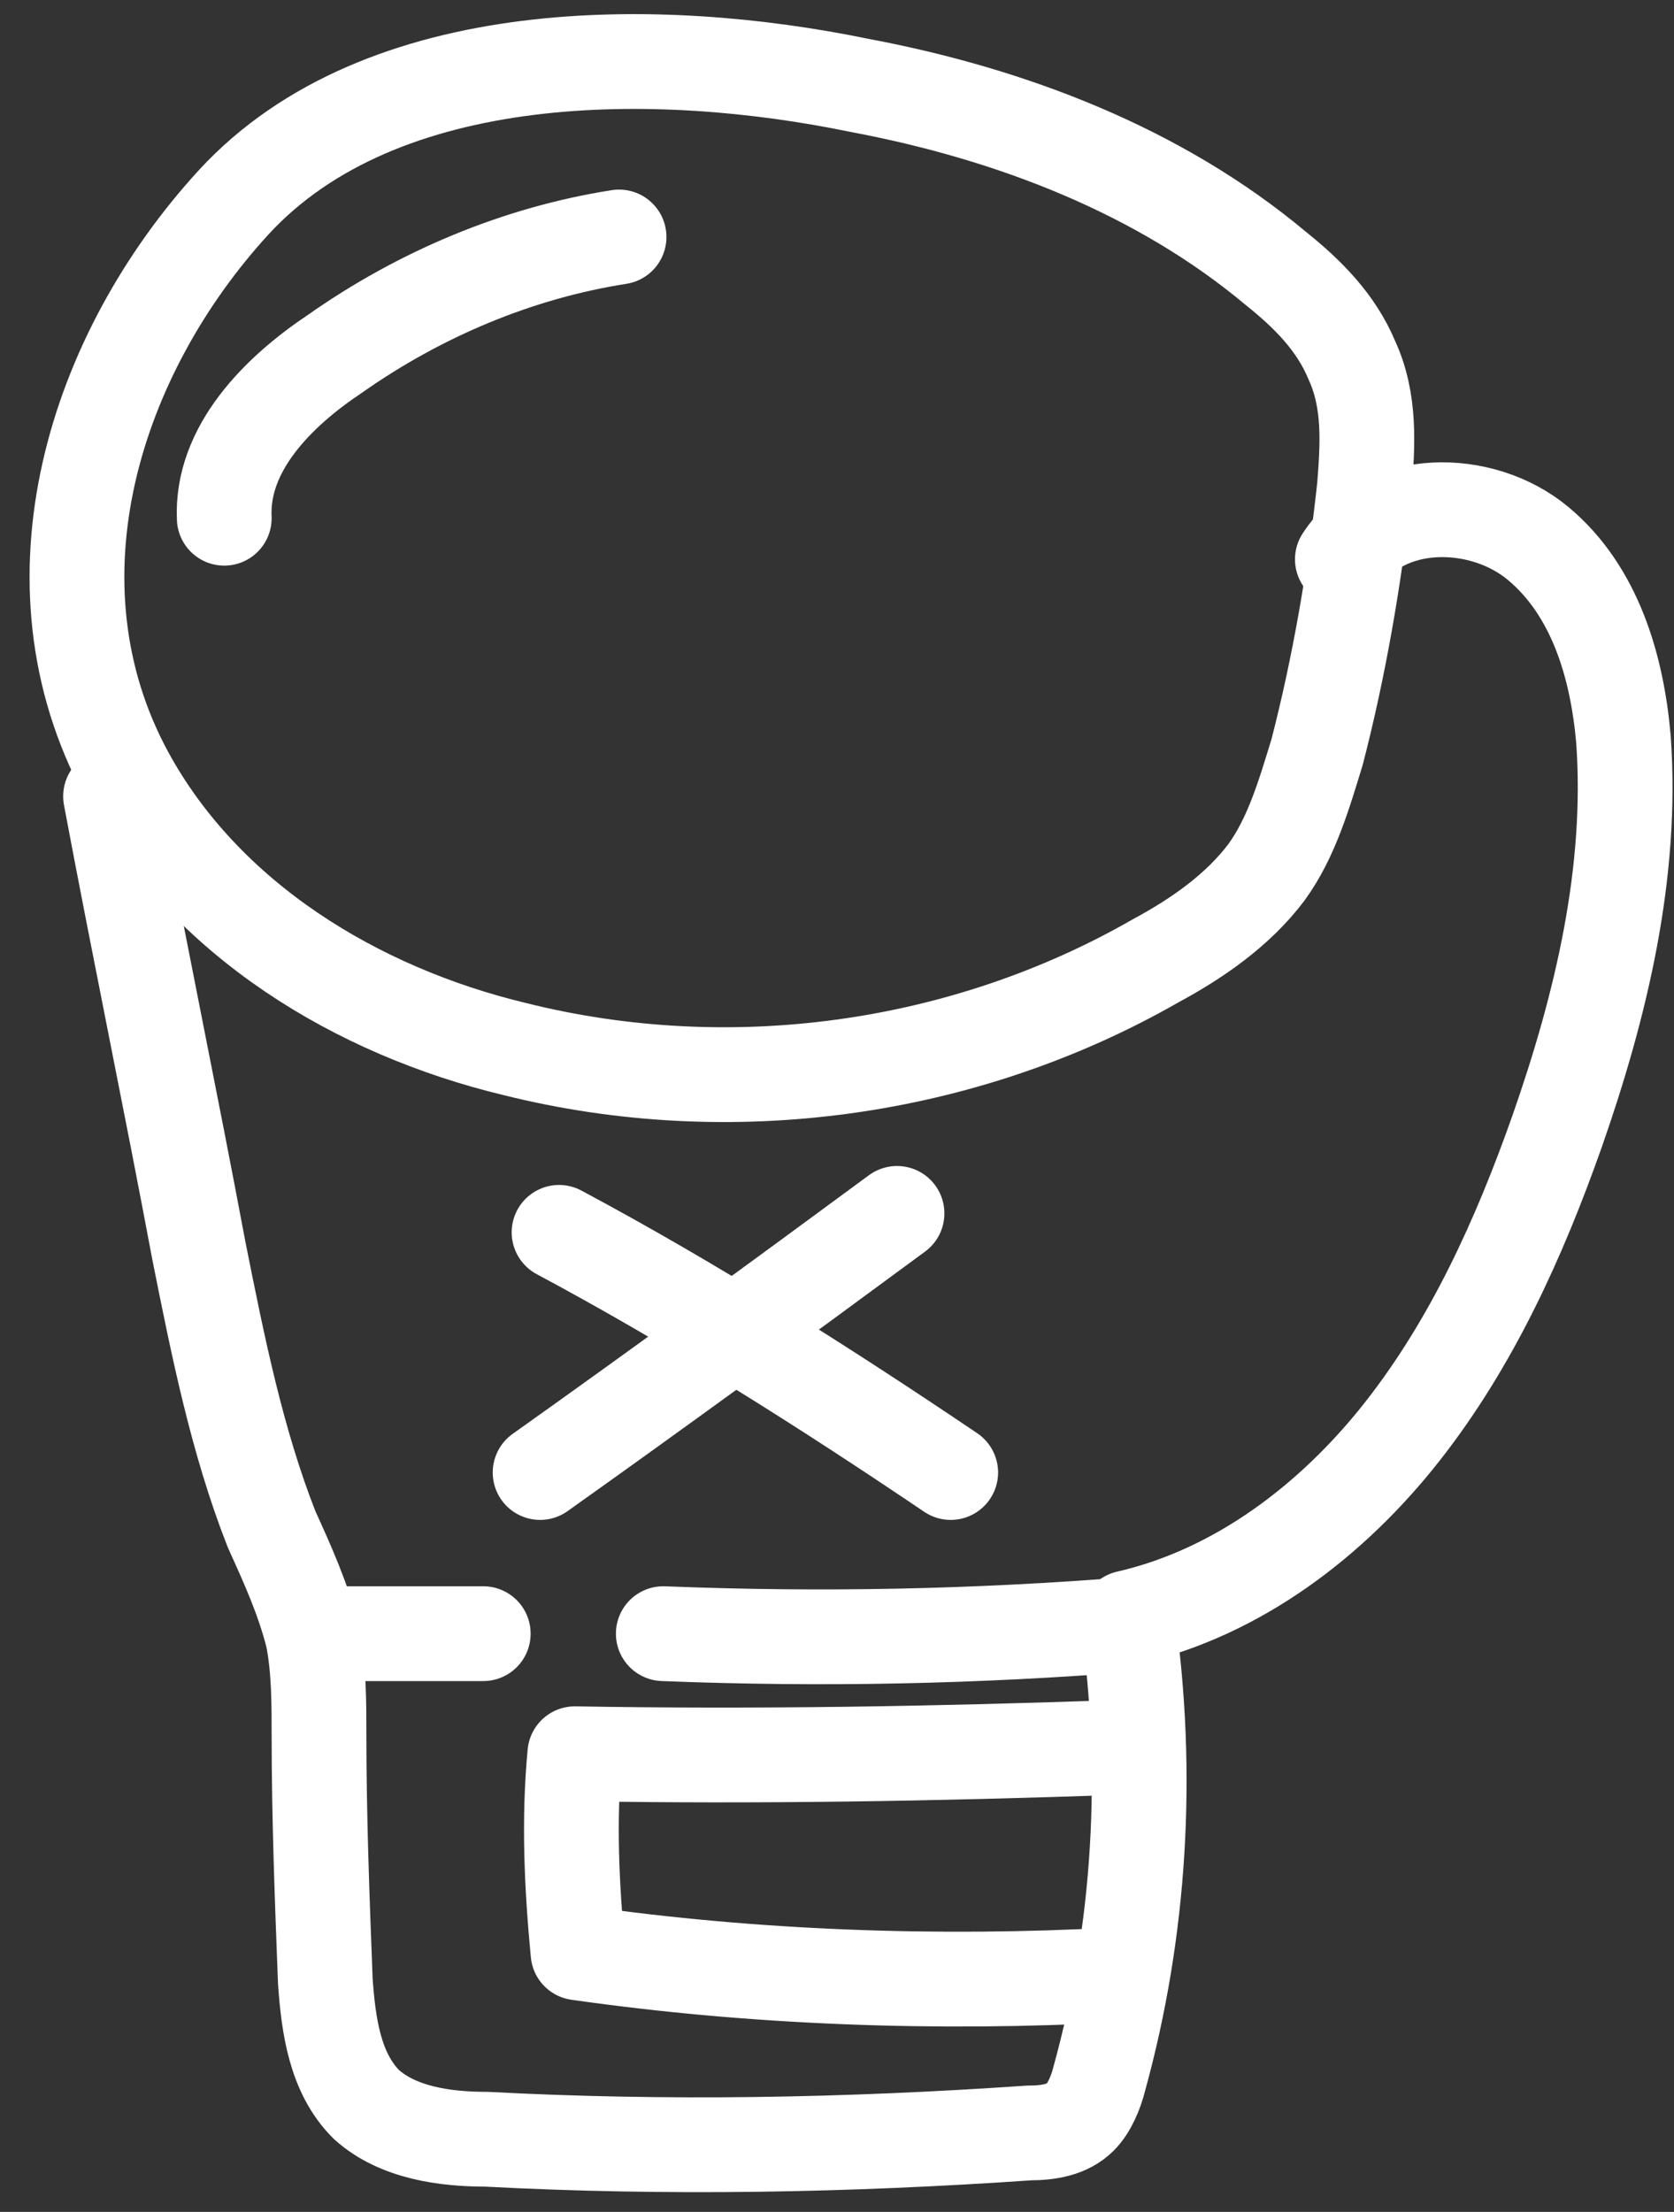 <svg width="53" height="70" viewBox="0 0 53 70" fill="none" xmlns="http://www.w3.org/2000/svg">
<rect x="0" y="0" width="53" height="70" fill="#333333" stroke="none"/>
<path d="M4 24.5C6.5 29.1 11.3 32 16.3 33.2C23.1 34.9 30.5 33.9 36.6 30.4C37.9 29.7 39.2 28.8 40.1 27.6C40.9 26.5 41.3 25.1 41.7 23.8C42.4 21.1 42.9 18.2 43.2 15.4C43.3 14.1 43.4 12.7 42.8 11.4C42.3 10.2 41.4 9.3 40.4 8.5C36.7 5.4 32 3.6 27.2 2.7C20.9 1.4 12.1 1.3 7.4 6.4C3 11.2 0.7 18.4 4 24.5Z" stroke="white" stroke-width="3" stroke-miterlimit="10" stroke-linecap="round" stroke-linejoin="round"/>
<path d="M3.5 25.2C4.4 30 5.4 34.8 6.3 39.6C6.9 42.6 7.5 45.6 8.6 48.4C9.1 49.5 9.6 50.6 9.9 51.8C10.1 52.8 10.1 53.9 10.1 54.9C10.1 57.5 10.2 60.1 10.3 62.7C10.4 64.1 10.6 65.6 11.6 66.6C12.6 67.5 14.1 67.7 15.4 67.7C21.1 68 26.8 67.9 32.6 67.5C33.2 67.5 33.8 67.4 34.2 67C34.5 66.7 34.7 66.2 34.8 65.8C36.1 61.1 36.4 56.1 35.7 51.2C39.2 50.4 42.2 48.1 44.4 45.3C46.6 42.5 48.1 39.2 49.3 35.8C50.7 31.8 51.7 27.6 51.4 23.4C51.2 21.1 50.5 18.7 48.7 17.2C46.9 15.7 43.8 15.7 42.5 17.7" stroke="white" stroke-width="3" stroke-miterlimit="10" stroke-linecap="round" stroke-linejoin="round"/>
<path d="M7.1 16.4C7 14.2 8.8 12.4 10.6 11.2C13.3 9.3 16.4 8 19.6 7.5" stroke="white" stroke-width="3" stroke-miterlimit="10" stroke-linecap="round" stroke-linejoin="round"/>
<path d="M10.5 51.7C12.1 51.7 13.7 51.7 15.3 51.7" stroke="white" stroke-width="3" stroke-miterlimit="10" stroke-linecap="round" stroke-linejoin="round"/>
<path d="M21 51.7C26 51.9 30.9 51.8 35.9 51.4" stroke="white" stroke-width="3" stroke-miterlimit="10" stroke-linecap="round" stroke-linejoin="round"/>
<path d="M17.7 39C22 41.3 26.1 43.9 30.1 46.6" stroke="white" stroke-width="3" stroke-miterlimit="10" stroke-linecap="round" stroke-linejoin="round"/>
<path d="M35.4 55.3C29.7 55.5 24 55.6 18.2 55.5C18 57.6 18.1 59.7 18.3 61.8C23.9 62.6 29.7 62.8 35.3 62.5" stroke="white" stroke-width="3" stroke-miterlimit="10" stroke-linecap="round" stroke-linejoin="round"/>
<path d="M17.1 46.6C20.9 43.9 24.6 41.2 28.4 38.4" stroke="white" stroke-width="3" stroke-miterlimit="10" stroke-linecap="round" stroke-linejoin="round"/>
</svg>
